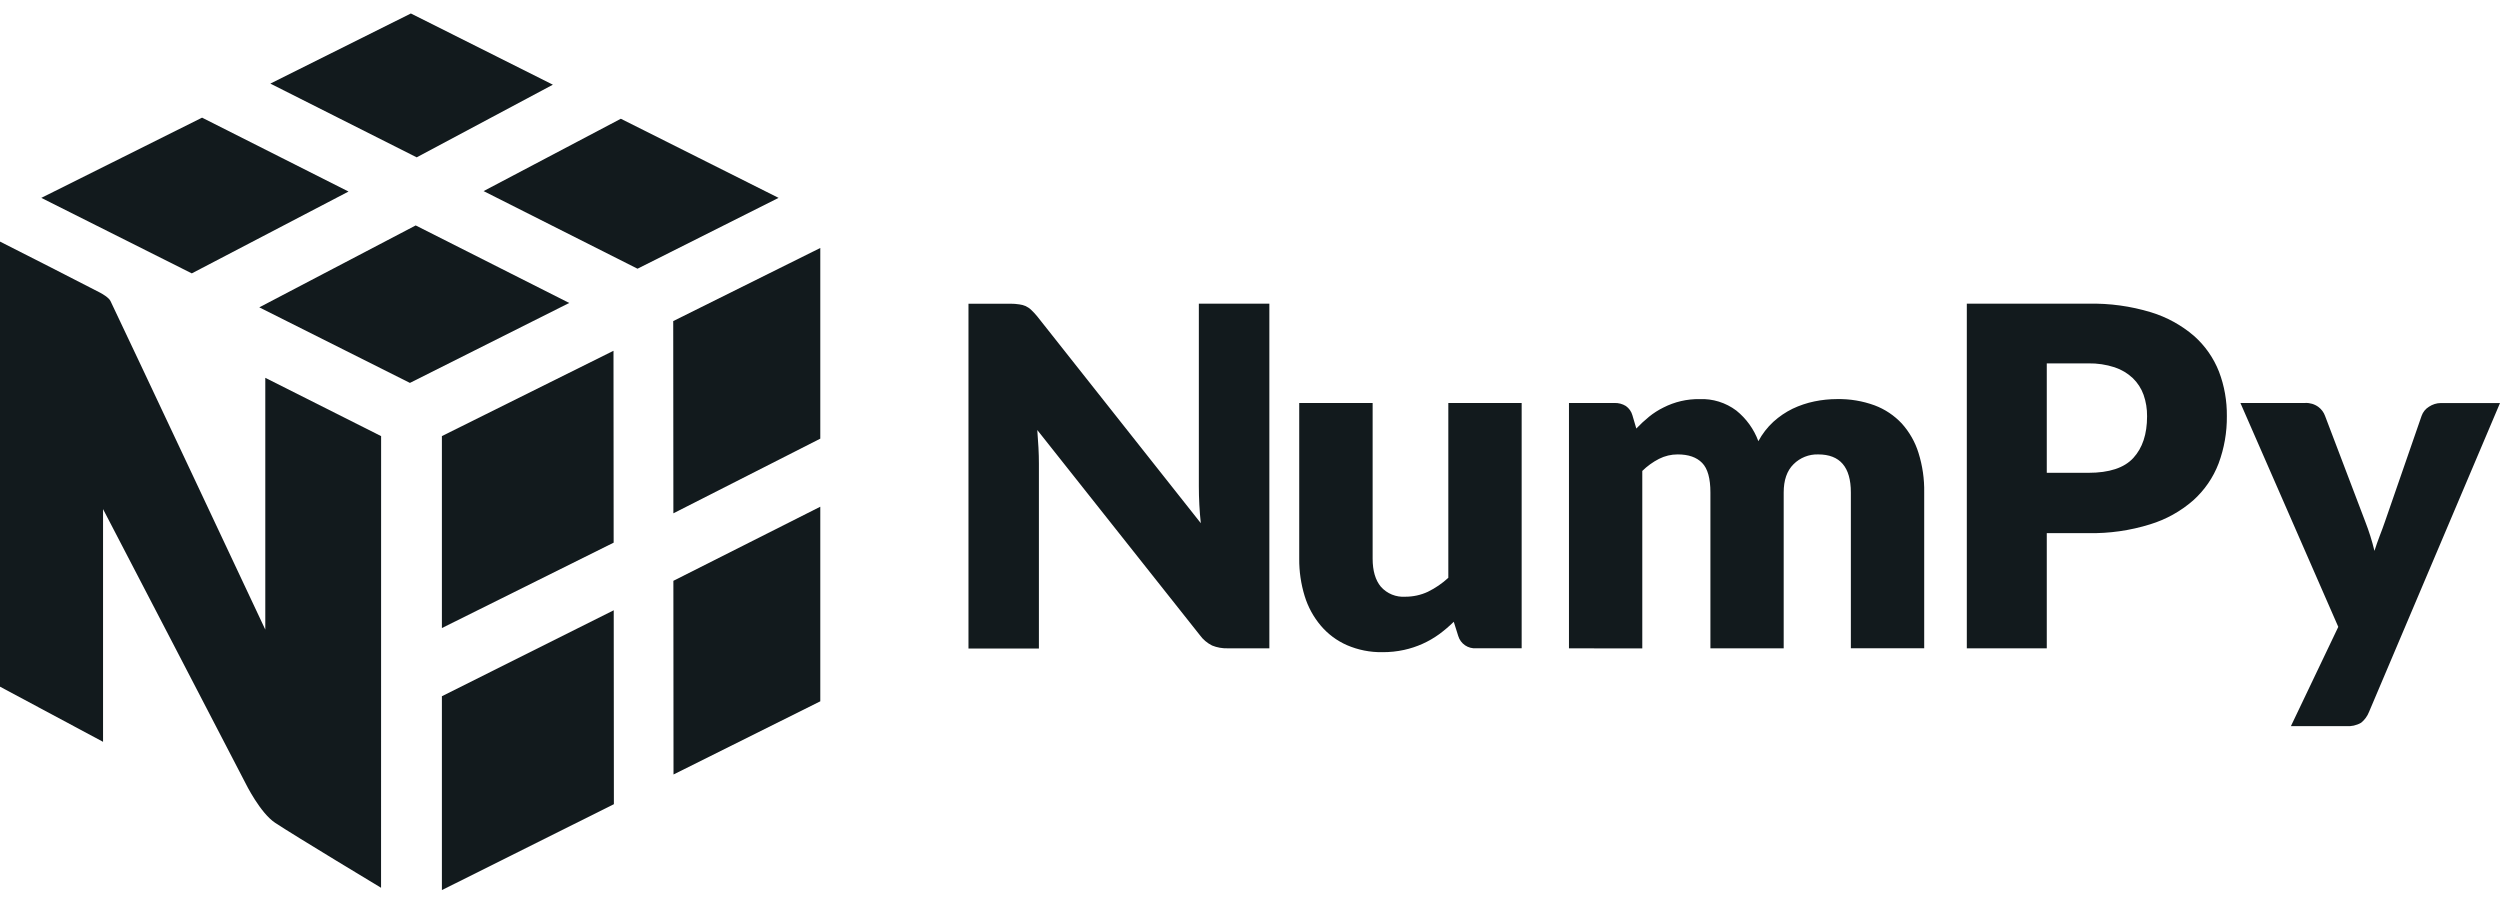 <svg width="128" height="46" viewBox="0 0 128 46" fill="none" xmlns="http://www.w3.org/2000/svg">
    <path d="M52.187 15.584C52.302 15.597 52.411 15.628 52.514 15.672C52.618 15.723 52.714 15.785 52.794 15.863C52.901 15.963 53.001 16.072 53.097 16.187L61.481 26.786C61.414 26.159 61.381 25.528 61.381 24.898V15.548H64.991V33.194H62.857C62.584 33.202 62.313 33.153 62.06 33.051C61.809 32.926 61.592 32.742 61.429 32.515L53.109 22.017C53.133 22.32 53.152 22.62 53.169 22.915C53.185 23.21 53.192 23.485 53.192 23.745V33.205H49.586V15.55H51.741C51.888 15.55 52.04 15.561 52.187 15.584ZM70.279 20.633V28.601C70.279 29.224 70.419 29.703 70.702 30.042C70.857 30.217 71.051 30.354 71.267 30.442C71.484 30.53 71.718 30.568 71.952 30.552C72.35 30.552 72.745 30.469 73.109 30.298C73.49 30.111 73.842 29.871 74.154 29.583V20.633H77.909V33.191H75.586C75.383 33.208 75.18 33.155 75.011 33.04C74.843 32.925 74.719 32.756 74.661 32.561L74.433 31.835C74.198 32.065 73.948 32.278 73.683 32.473C73.147 32.861 72.537 33.134 71.891 33.275C71.526 33.355 71.154 33.394 70.781 33.391C70.156 33.402 69.537 33.279 68.964 33.032C68.447 32.805 67.989 32.464 67.625 32.034C67.251 31.59 66.97 31.076 66.8 30.522C66.609 29.901 66.515 29.256 66.52 28.607V20.634L70.279 20.633ZM80.331 33.195V20.633H82.657C82.864 20.625 83.068 20.679 83.245 20.788C83.408 20.903 83.526 21.07 83.58 21.263L83.779 21.941C83.984 21.725 84.202 21.523 84.433 21.335C84.66 21.151 84.906 20.994 85.168 20.865C85.739 20.573 86.373 20.425 87.015 20.434C87.691 20.406 88.357 20.613 88.899 21.02C89.409 21.43 89.801 21.973 90.028 22.588C90.228 22.218 90.488 21.878 90.798 21.594C91.092 21.327 91.422 21.103 91.779 20.928C92.134 20.759 92.508 20.633 92.893 20.553C93.277 20.473 93.669 20.433 94.062 20.433C94.714 20.421 95.363 20.529 95.977 20.753C96.508 20.952 96.986 21.271 97.374 21.686C97.763 22.121 98.056 22.632 98.228 23.191C98.432 23.844 98.531 24.526 98.519 25.211V33.191H94.764V25.213C94.764 23.913 94.206 23.266 93.092 23.266C92.622 23.251 92.162 23.434 91.828 23.769C91.492 24.101 91.325 24.583 91.325 25.214V33.194H87.573V25.214C87.573 24.495 87.433 23.989 87.15 23.702C86.866 23.41 86.451 23.266 85.9 23.266C85.566 23.265 85.237 23.343 84.94 23.494C84.625 23.656 84.337 23.864 84.085 24.112V33.199L80.331 33.195ZM104.795 27.296V33.194H100.701V15.549H106.925C108.01 15.524 109.091 15.673 110.129 15.988C110.939 16.235 111.689 16.647 112.332 17.198C112.898 17.698 113.336 18.326 113.612 19.029C113.889 19.754 114.023 20.529 114.015 21.303C114.024 22.13 113.88 22.953 113.592 23.729C113.316 24.452 112.872 25.099 112.295 25.617C111.654 26.178 110.901 26.597 110.085 26.846C109.063 27.165 107.996 27.317 106.925 27.297L104.795 27.296ZM104.795 24.208H106.925C107.991 24.208 108.761 23.957 109.228 23.446C109.695 22.936 109.93 22.233 109.93 21.316C109.935 20.941 109.875 20.568 109.751 20.214C109.635 19.891 109.447 19.599 109.2 19.36C108.933 19.109 108.614 18.92 108.266 18.805C107.834 18.665 107.381 18.597 106.926 18.605H104.795V24.208ZM121.293 36.453C121.208 36.669 121.069 36.859 120.889 37.005C120.654 37.14 120.383 37.2 120.112 37.179H117.294L119.72 32.096L114.709 20.632H118.025C118.268 20.62 118.507 20.692 118.703 20.836C118.859 20.952 118.977 21.112 119.043 21.295L121.102 26.709C121.292 27.196 121.449 27.695 121.572 28.205C121.655 27.946 121.743 27.691 121.839 27.443C121.938 27.191 122.031 26.936 122.119 26.681L123.986 21.291C124.055 21.096 124.188 20.931 124.364 20.824C124.545 20.704 124.757 20.636 124.972 20.636H128L121.293 36.453Z" fill="#121A1D"/>
    <path d="M17.844 9.807L10.346 6.024L2.115 10.131L9.82 13.997L17.844 9.807ZM21.284 11.542L29.144 15.512L20.988 19.605L13.276 15.736L21.284 11.542ZM31.787 6.08L39.863 10.131L32.641 13.758L24.76 9.784L31.787 6.08ZM28.307 4.336L21.037 0.69L13.842 4.28L21.335 8.056L28.307 4.336ZM22.625 35.647V45.572L31.431 41.174L31.423 31.246L22.625 35.647ZM31.419 27.784L31.411 17.96L22.625 22.328V32.156L31.419 27.784ZM41.999 25.944V35.907L34.484 39.654L34.477 29.738L41.999 25.944ZM41.999 22.459V12.696L34.469 16.44L34.477 26.282L41.999 22.459Z" fill="#121A1D"/>
    <path d="M19.513 22.329L13.583 19.344V32.236C13.583 32.236 6.325 16.794 5.655 15.409C5.567 15.229 5.212 15.029 5.12 14.982C3.416 14.105 1.71 13.234 0 12.369L0 35.157L5.276 37.981V26.066C5.276 26.066 12.455 39.865 12.526 40.015C12.602 40.168 13.321 41.619 14.09 42.13C15.116 42.808 19.51 45.454 19.51 45.454L19.513 22.329Z" fill="#121A1D"/>
</svg>
